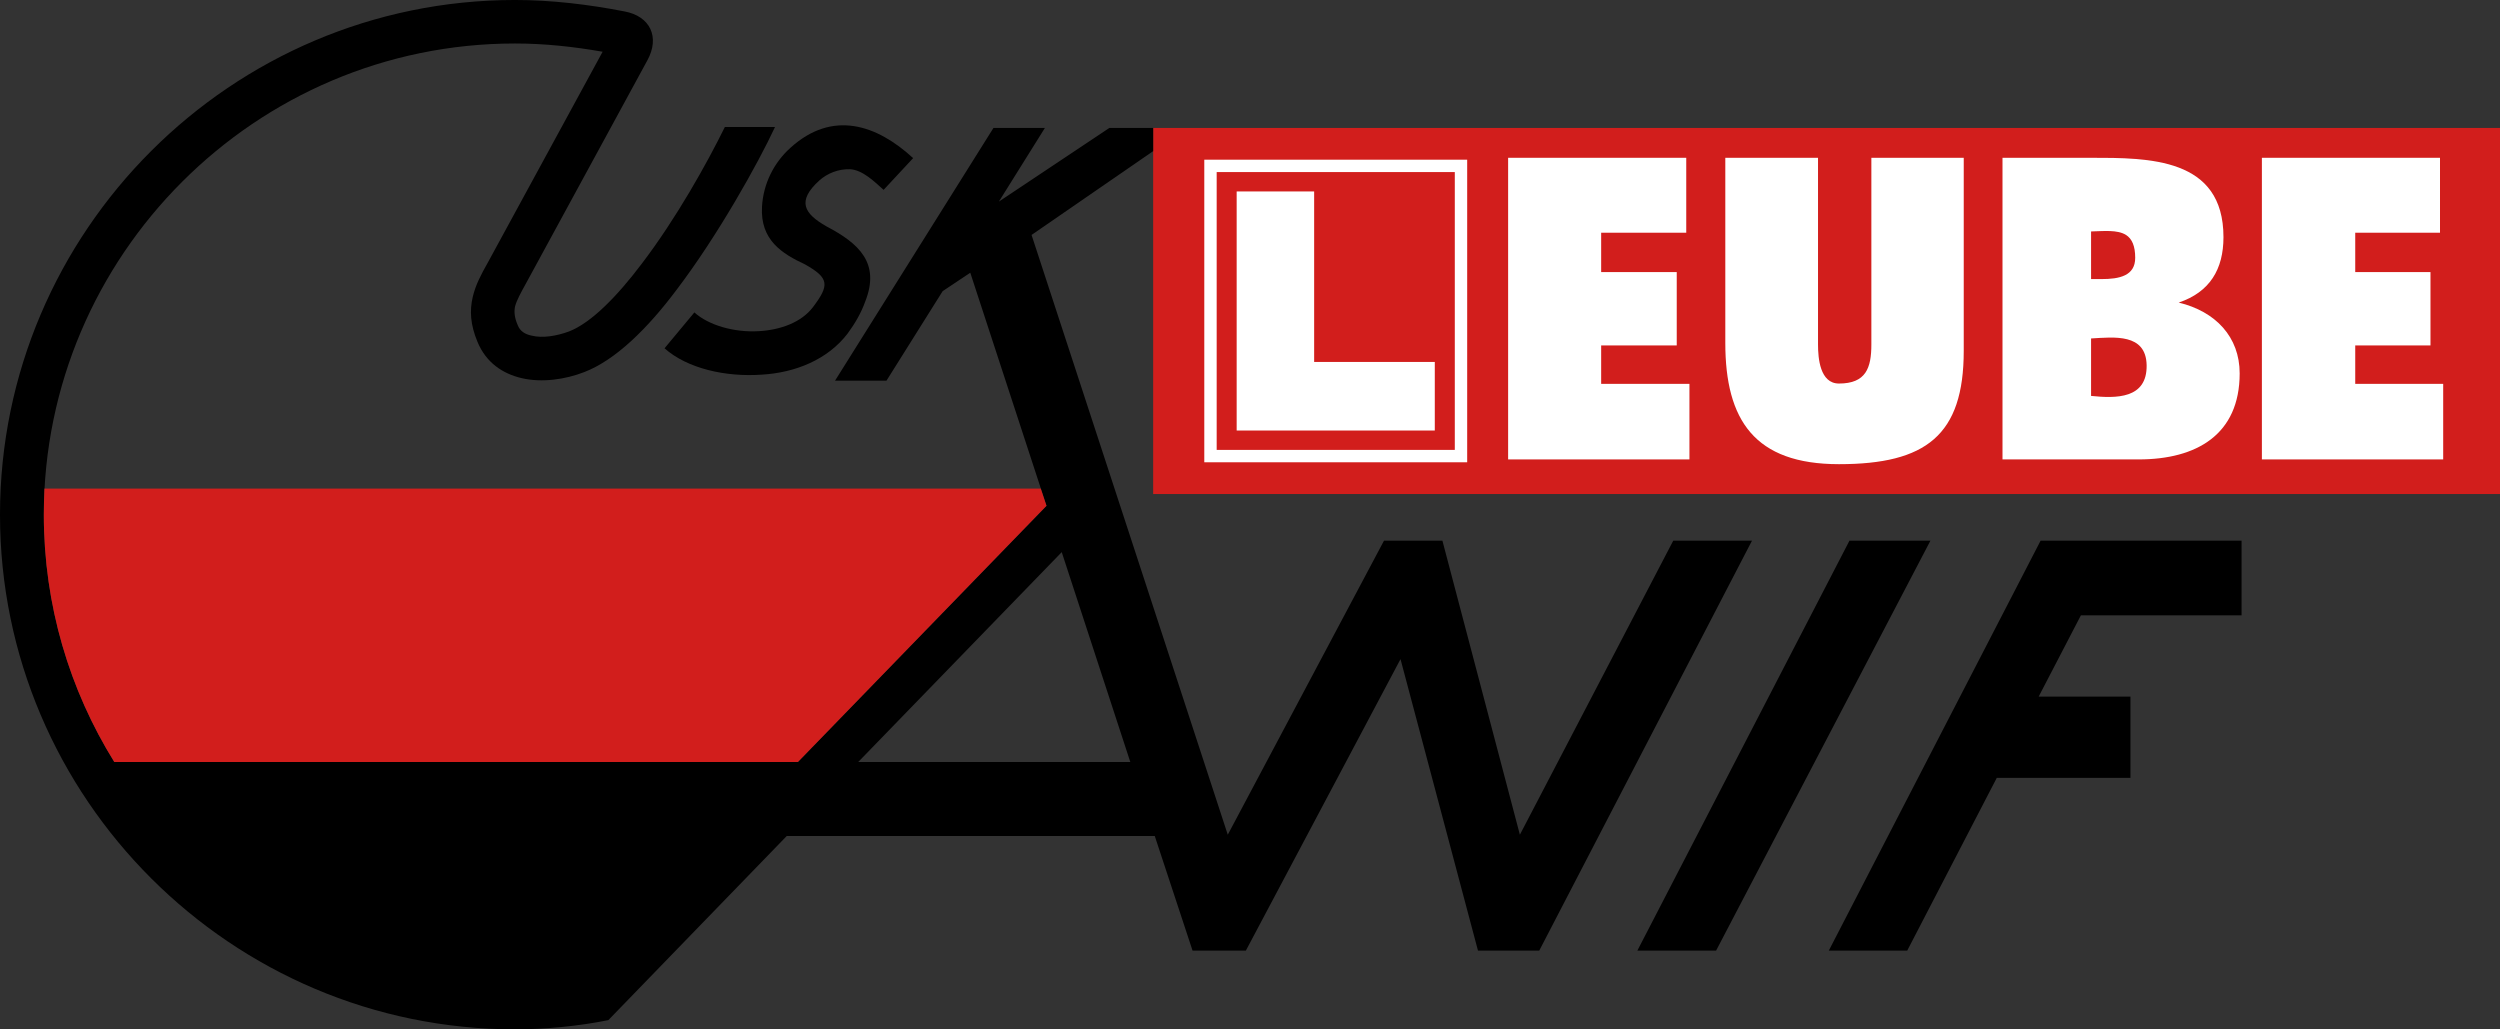<?xml version="1.0" encoding="UTF-8"?>
<svg xmlns="http://www.w3.org/2000/svg" xmlns:xlink="http://www.w3.org/1999/xlink" width="757.14pt" height="311.74pt" viewBox="0 0 757.14 311.74" version="1.1">
<rect x="0" y="0" width="757.14" height="311.74" fill="#333333" stroke="none"/>
<defs>
<clipPath id="clip1">
  <path d="M 349 38 L 757.141 38 L 757.141 150 L 349 150 Z M 349 38 "/>
</clipPath>
<clipPath id="clip2">
  <path d="M 0 0 L 531 0 L 531 311.738 L 0 311.738 Z M 0 0 "/>
</clipPath>
</defs>
<g id="surface1">
<g clip-path="url(#clip1)" clip-rule="nonzero">
<path style=" stroke:none;fill-rule:nonzero;fill:rgb(82.399%,11.8%,10.999%);fill-opacity:1;" d="M 349.246 149.621 L 757.145 149.621 L 757.145 38.75 L 349.246 38.75 Z M 349.246 149.621 "/>
</g>
<path style=" stroke:none;fill-rule:nonzero;fill:rgb(100%,100%,100%);fill-opacity:1;" d="M 364.727 140.004 L 444.344 140.004 L 444.344 48.363 L 364.727 48.363 Z M 364.727 140.004 "/>
<path style=" stroke:none;fill-rule:nonzero;fill:rgb(82.399%,11.8%,10.999%);fill-opacity:1;" d="M 368.477 136.254 L 440.594 136.254 L 440.594 52.113 L 368.477 52.113 Z M 368.477 136.254 "/>
<path style=" stroke:none;fill-rule:nonzero;fill:rgb(100%,100%,100%);fill-opacity:1;" d="M 456.746 139.137 L 456.746 47.789 L 510.691 47.789 L 510.691 70.48 L 484.922 70.48 L 484.922 82.402 L 507.809 82.402 L 507.809 104.617 L 484.922 104.617 L 484.922 116.254 L 511.656 116.254 L 511.656 139.137 "/>
<path style=" stroke:none;fill-rule:nonzero;fill:rgb(100%,100%,100%);fill-opacity:1;" d="M 522.52 47.789 L 550.598 47.789 L 550.598 104.328 C 550.598 108.465 551.176 116.156 556.941 116.156 C 565.117 116.156 566.754 111.445 566.754 104.328 L 566.754 47.789 L 594.73 47.789 L 594.73 106.254 C 594.73 131.828 583.289 140.578 556.941 140.578 C 531.367 140.578 522.52 127.215 522.52 103.848 "/>
<path style=" stroke:none;fill-rule:nonzero;fill:rgb(100%,100%,100%);fill-opacity:1;" d="M 606.469 139.137 L 606.469 47.789 L 633.102 47.789 C 650.793 47.789 673.391 47.691 673.391 71.828 C 673.391 81.539 669.258 88.465 659.836 91.637 C 670.984 94.328 678.297 102.02 678.297 113.078 C 678.297 131.637 665.219 139.137 647.719 139.137 Z M 633.293 102.504 L 633.293 119.906 C 640.793 120.676 650.312 120.867 650.121 110.578 C 649.926 100.867 640.219 102.117 633.293 102.504 M 633.293 84.52 L 636.465 84.52 C 641.848 84.52 646.66 83.559 646.66 78.078 C 646.66 74.52 645.695 72.309 643.871 71.152 C 641.273 69.52 637.039 70 633.293 70.098 "/>
<path style=" stroke:none;fill-rule:nonzero;fill:rgb(100%,100%,100%);fill-opacity:1;" d="M 685.027 139.137 L 685.027 47.789 L 738.969 47.789 L 738.969 70.48 L 713.297 70.48 L 713.297 82.402 L 736.086 82.402 L 736.086 104.617 L 713.297 104.617 L 713.297 116.254 L 739.934 116.254 L 739.934 139.137 "/>
<path style=" stroke:none;fill-rule:nonzero;fill:rgb(100%,100%,100%);fill-opacity:1;" d="M 374.531 57.98 L 397.996 57.98 L 397.996 109.617 L 434.535 109.617 L 434.535 130.387 L 374.531 130.387 "/>
<path style=" stroke:none;fill-rule:nonzero;fill:rgb(0%,0%,0%);fill-opacity:1;" d="M 584.637 163.754 L 519.73 287.895 L 495.883 287.895 L 560.117 163.754 Z M 584.637 163.754 "/>
<path style=" stroke:none;fill-rule:nonzero;fill:rgb(0%,0%,0%);fill-opacity:1;" d="M 630.215 186.352 L 617.426 210.965 L 645.219 210.965 L 645.219 235.582 L 604.734 235.582 L 577.617 287.891 L 553.867 287.891 L 618.004 163.754 L 678.871 163.754 L 678.871 186.352 "/>
<path style=" stroke:none;fill-rule:nonzero;fill:rgb(0%,0%,0%);fill-opacity:1;" d="M 267.605 57.5 C 264.914 55.094 261.258 51.441 257.414 51.25 C 253.855 51.152 250.586 52.5 248.184 54.613 C 241.164 60.961 243.566 64.711 250.297 68.559 C 260.203 73.75 266.645 79.711 262.027 91.348 C 260.875 94.617 258.953 97.98 256.742 100.965 C 250.684 108.945 240.777 112.887 230.684 113.465 C 219.816 114.234 208.18 111.637 201.258 105.484 L 210.297 94.617 C 214.527 98.461 222.316 100.77 229.914 100.289 C 236.453 99.906 242.699 97.598 246.164 93.078 C 251.258 86.348 251.164 84.234 243.855 80.098 C 236.836 76.828 230.199 72.695 230.777 62.598 C 231.164 55.676 234.336 49.324 239.336 44.809 C 252.125 33.172 265.586 37.789 276.547 47.887 "/>
<g clip-path="url(#clip2)" clip-rule="nonzero">
<path style=" stroke:none;fill-rule:nonzero;fill:rgb(0%,0%,0%);fill-opacity:1;" d="M 349.242 45.77 L 312.414 71.152 L 371.84 252.797 L 419.148 163.754 L 436.844 163.754 L 460.305 252.797 L 506.75 163.754 L 530.598 163.754 L 466.172 287.891 L 447.613 287.891 L 424.152 199.621 L 377.32 287.891 L 361.168 287.891 L 349.723 253.18 L 238.277 253.18 L 184.238 308.953 C 175.199 310.781 165.199 311.742 155.969 311.742 C 70.098 311.742 0 241.738 0 155.871 C 0 70 70.098 -0.004 155.969 -0.004 C 167.023 -0.004 178.273 1.344 189.141 3.461 C 196.93 4.902 199.91 11.246 196.062 18.27 L 159.332 85.77 C 157.793 88.559 156.449 90.965 155.969 92.887 C 155.68 94.426 155.773 96.156 156.832 98.559 C 157.508 100.289 159.043 101.25 160.969 101.637 C 164.332 102.5 168.66 101.734 172.312 100.387 C 179.047 97.789 186.93 89.715 194.336 79.902 C 204.816 66.152 214.141 49.422 219.527 38.461 L 234.719 38.461 C 229.621 49.422 217.41 71.348 204.816 87.887 C 196.16 99.426 186.449 109.039 176.93 112.695 C 171.254 114.906 164.141 115.965 157.984 114.523 C 152.215 113.176 147.215 109.812 144.621 103.559 C 142.41 98.27 142.215 94.039 143.18 89.902 C 144.043 86.25 145.68 83.176 147.793 79.426 L 182.508 15.672 C 173.754 14.133 164.91 13.172 155.969 13.172 C 77.406 13.172 13.27 77.309 13.27 155.871 C 13.27 183.273 21.059 208.949 34.617 230.777 L 241.645 230.777 L 316.934 153.176 L 293.855 82.598 L 285.492 88.176 L 268.473 115.289 L 252.895 115.289 L 300.875 38.75 L 316.453 38.75 L 302.512 61.059 L 335.973 38.75 L 349.242 38.75 Z M 321.551 167.215 L 259.914 230.777 L 342.32 230.777 "/>
</g>
<path style=" stroke:none;fill-rule:nonzero;fill:rgb(82.399%,11.8%,10.999%);fill-opacity:1;" d="M 13.461 147.984 L 315.203 147.984 L 316.934 153.18 L 241.645 230.777 L 34.617 230.777 C 21.059 208.949 13.27 183.273 13.27 155.867 C 13.27 153.273 13.363 150.582 13.461 147.984 "/>
</g>
</svg>
